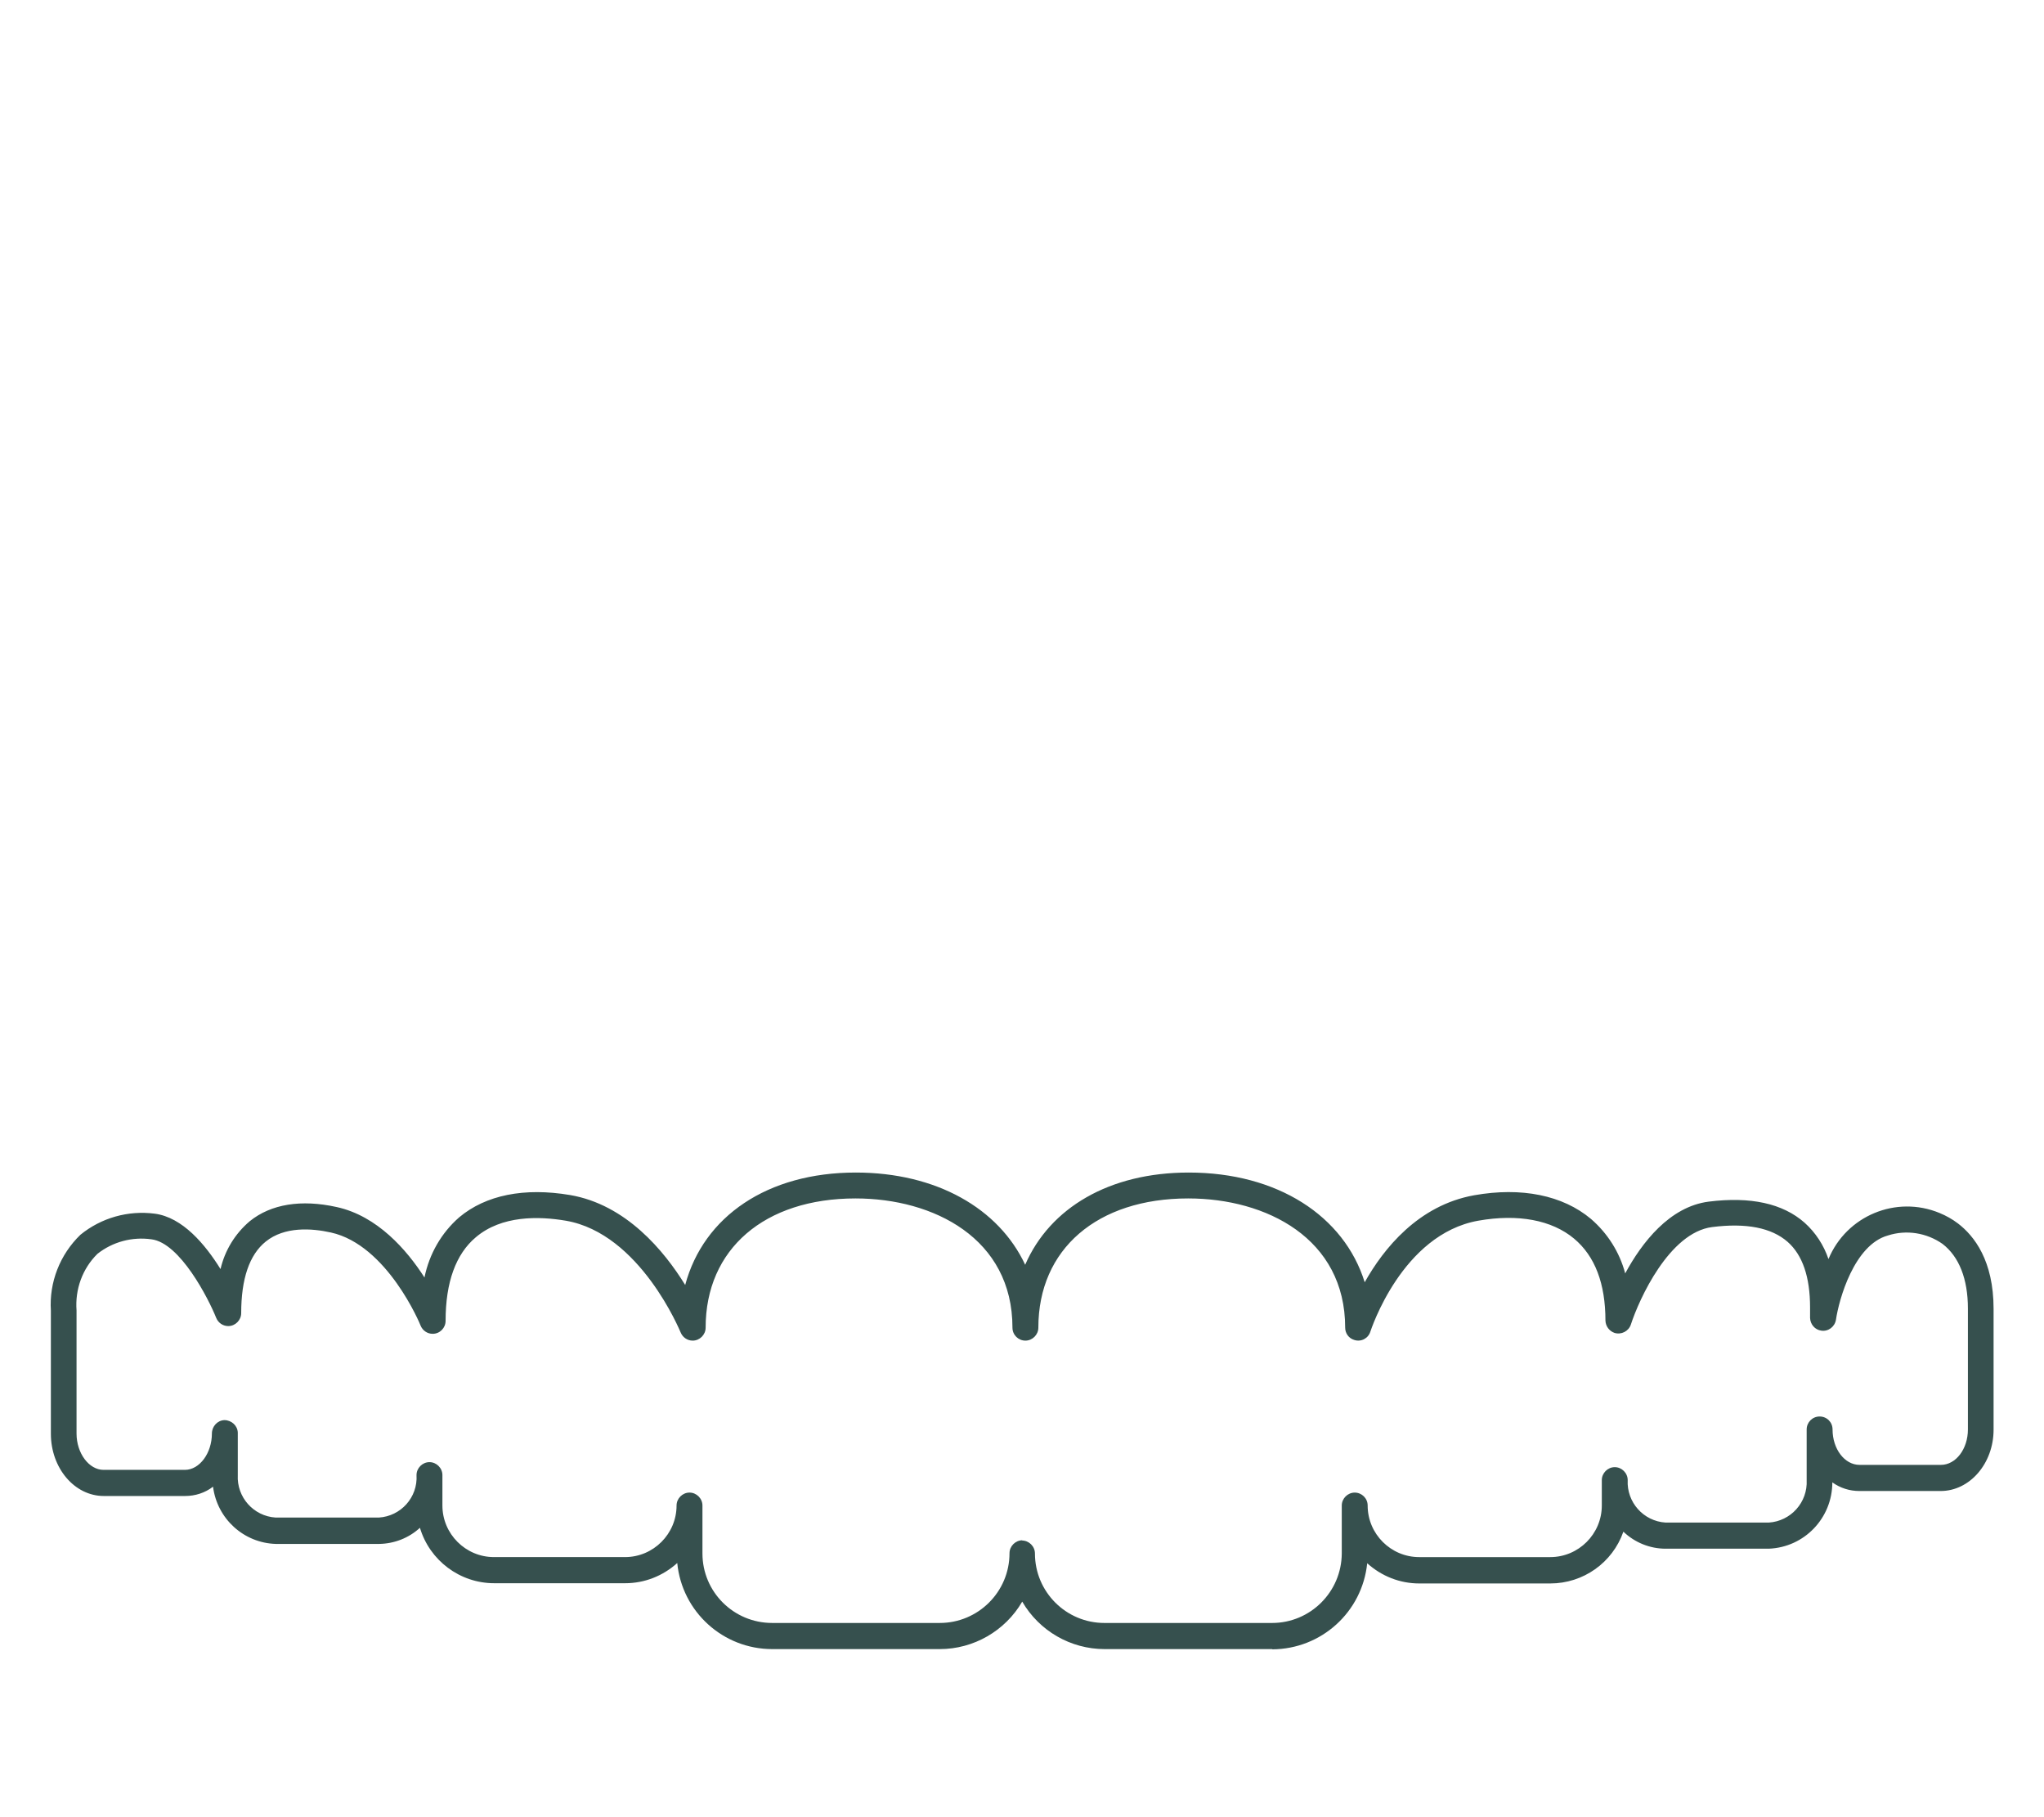 <?xml version="1.0" encoding="UTF-8"?>
<svg xmlns="http://www.w3.org/2000/svg" id="b" data-name="Ebene 2" viewBox="0 0 90 79.68" width="90" height="80">
  <g id="c" data-name="Ebene 1">
    <g>
      <g id="d" data-name="Gruppe 1048">
        <path id="e" data-name="Pfad 1779" d="M56.02,72.44h-7.38c-1.5,0-2.88-.8-3.63-2.09-.75,1.29-2.14,2.09-3.63,2.09h-7.38c-2.16,0-3.97-1.64-4.18-3.79-.63.57-1.44.89-2.29.89h-5.77c-1.51,0-2.84-1-3.27-2.44-.49.45-1.13.7-1.8.71h-4.54c-1.42-.04-2.59-1.11-2.77-2.52-.35.27-.78.41-1.23.41h-3.58c-1.29,0-2.33-1.23-2.33-2.74v-5.42c-.08-1.25.4-2.47,1.3-3.34.92-.75,2.1-1.08,3.27-.93,1.23.16,2.23,1.36,2.9,2.44.19-.82.64-1.56,1.29-2.11.93-.75,2.26-.97,3.83-.62,1.78.39,3.08,1.88,3.86,3.1.21-1.03.74-1.96,1.53-2.65,1.17-.98,2.86-1.32,4.88-.98,2.46.42,4.14,2.45,5.07,3.96.81-3.02,3.62-4.95,7.51-4.95,3.55,0,6.3,1.58,7.46,4.06,1.09-2.51,3.71-4.06,7.2-4.06,3.91,0,6.84,1.91,7.75,4.83.83-1.48,2.36-3.39,4.82-3.83,2.08-.37,3.9,0,5.14,1.04.73.63,1.26,1.46,1.51,2.4.73-1.35,1.95-2.94,3.68-3.16,1.84-.23,3.26.08,4.22.93.48.43.84.98,1.05,1.6.79-1.91,2.98-2.82,4.89-2.03.29.12.56.27.81.46.72.55,1.57,1.64,1.57,3.76v5.32c0,1.49-1.05,2.7-2.33,2.7h-3.58c-.43,0-.84-.13-1.19-.38,0,1.57-1.23,2.86-2.8,2.92h-4.54c-.69,0-1.36-.27-1.86-.75-.48,1.37-1.77,2.28-3.22,2.28h-5.77c-.85,0-1.66-.32-2.29-.89-.22,2.15-2.02,3.78-4.18,3.79M45,67.66c.31,0,.57.26.57.57h0c0,1.69,1.37,3.06,3.06,3.06h7.38c1.69,0,3.06-1.37,3.07-3.06v-2.11c0-.31.26-.57.57-.57.31,0,.57.25.57.57,0,1.25,1.02,2.27,2.27,2.27h5.77c1.25,0,2.27-1.02,2.27-2.27v-1.12c0-.31.26-.57.57-.57s.57.26.57.57c-.05.97.69,1.81,1.67,1.87h4.54c.97-.06,1.72-.89,1.67-1.87v-2.23c0-.31.25-.57.57-.57s.57.25.57.57c0,.86.53,1.56,1.19,1.56h3.58c.66,0,1.19-.7,1.19-1.56v-5.32c0-1.31-.39-2.29-1.12-2.85-.7-.49-1.59-.63-2.4-.37-1.49.41-2.16,2.82-2.29,3.71-.05.31-.34.53-.65.48-.28-.04-.48-.28-.49-.56v-.46c0-1.34-.33-2.31-.99-2.89-.71-.62-1.82-.84-3.32-.65-1.89.24-3.22,3.18-3.58,4.29-.1.3-.42.46-.72.37-.23-.08-.39-.29-.4-.54,0-1.63-.46-2.84-1.38-3.61-.98-.82-2.47-1.1-4.22-.79-3.37.6-4.73,4.83-4.75,4.88-.09.3-.41.47-.71.37-.24-.07-.4-.29-.4-.54,0-3.93-3.47-5.69-6.91-5.69-4.01,0-6.6,2.23-6.6,5.69,0,.31-.26.57-.57.57-.31,0-.57-.25-.57-.57,0-3.93-3.47-5.69-6.91-5.69-4.01,0-6.6,2.23-6.6,5.69,0,.31-.26.57-.57.57-.23,0-.44-.14-.53-.36-.02-.04-1.78-4.36-5.06-4.92-1.18-.2-2.82-.24-3.96.73-.88.74-1.33,1.98-1.33,3.68,0,.31-.25.57-.57.57-.23,0-.44-.14-.53-.36-.01-.04-1.46-3.55-3.95-4.1-.85-.19-2.04-.27-2.87.4-.72.58-1.08,1.64-1.08,3.15,0,.31-.26.57-.57.57-.23,0-.44-.14-.53-.36-.34-.85-1.59-3.3-2.85-3.46-.85-.12-1.71.11-2.38.64-.66.65-.99,1.56-.92,2.49v5.42c0,.87.55,1.6,1.19,1.6h3.58c.65,0,1.19-.74,1.19-1.6,0-.31.24-.58.55-.59.31,0,.58.24.59.55,0,.01,0,.02,0,.03v1.84c-.05.97.69,1.81,1.67,1.87h4.54c.97-.06,1.72-.89,1.66-1.87,0-.31.26-.57.57-.57s.57.26.57.57v1.34c0,1.25,1.02,2.27,2.27,2.27h5.77c1.25,0,2.27-1.02,2.27-2.27,0-.31.26-.57.57-.57s.57.26.57.57v2.11c0,1.69,1.37,3.06,3.07,3.06h7.38c1.69,0,3.07-1.37,3.07-3.07,0-.31.26-.57.57-.57h0" style="fill: #36504e;"/>
      </g>
      <rect width="90" height="79.68" style="fill: none;"/>
    </g>
  </g>
</svg>
